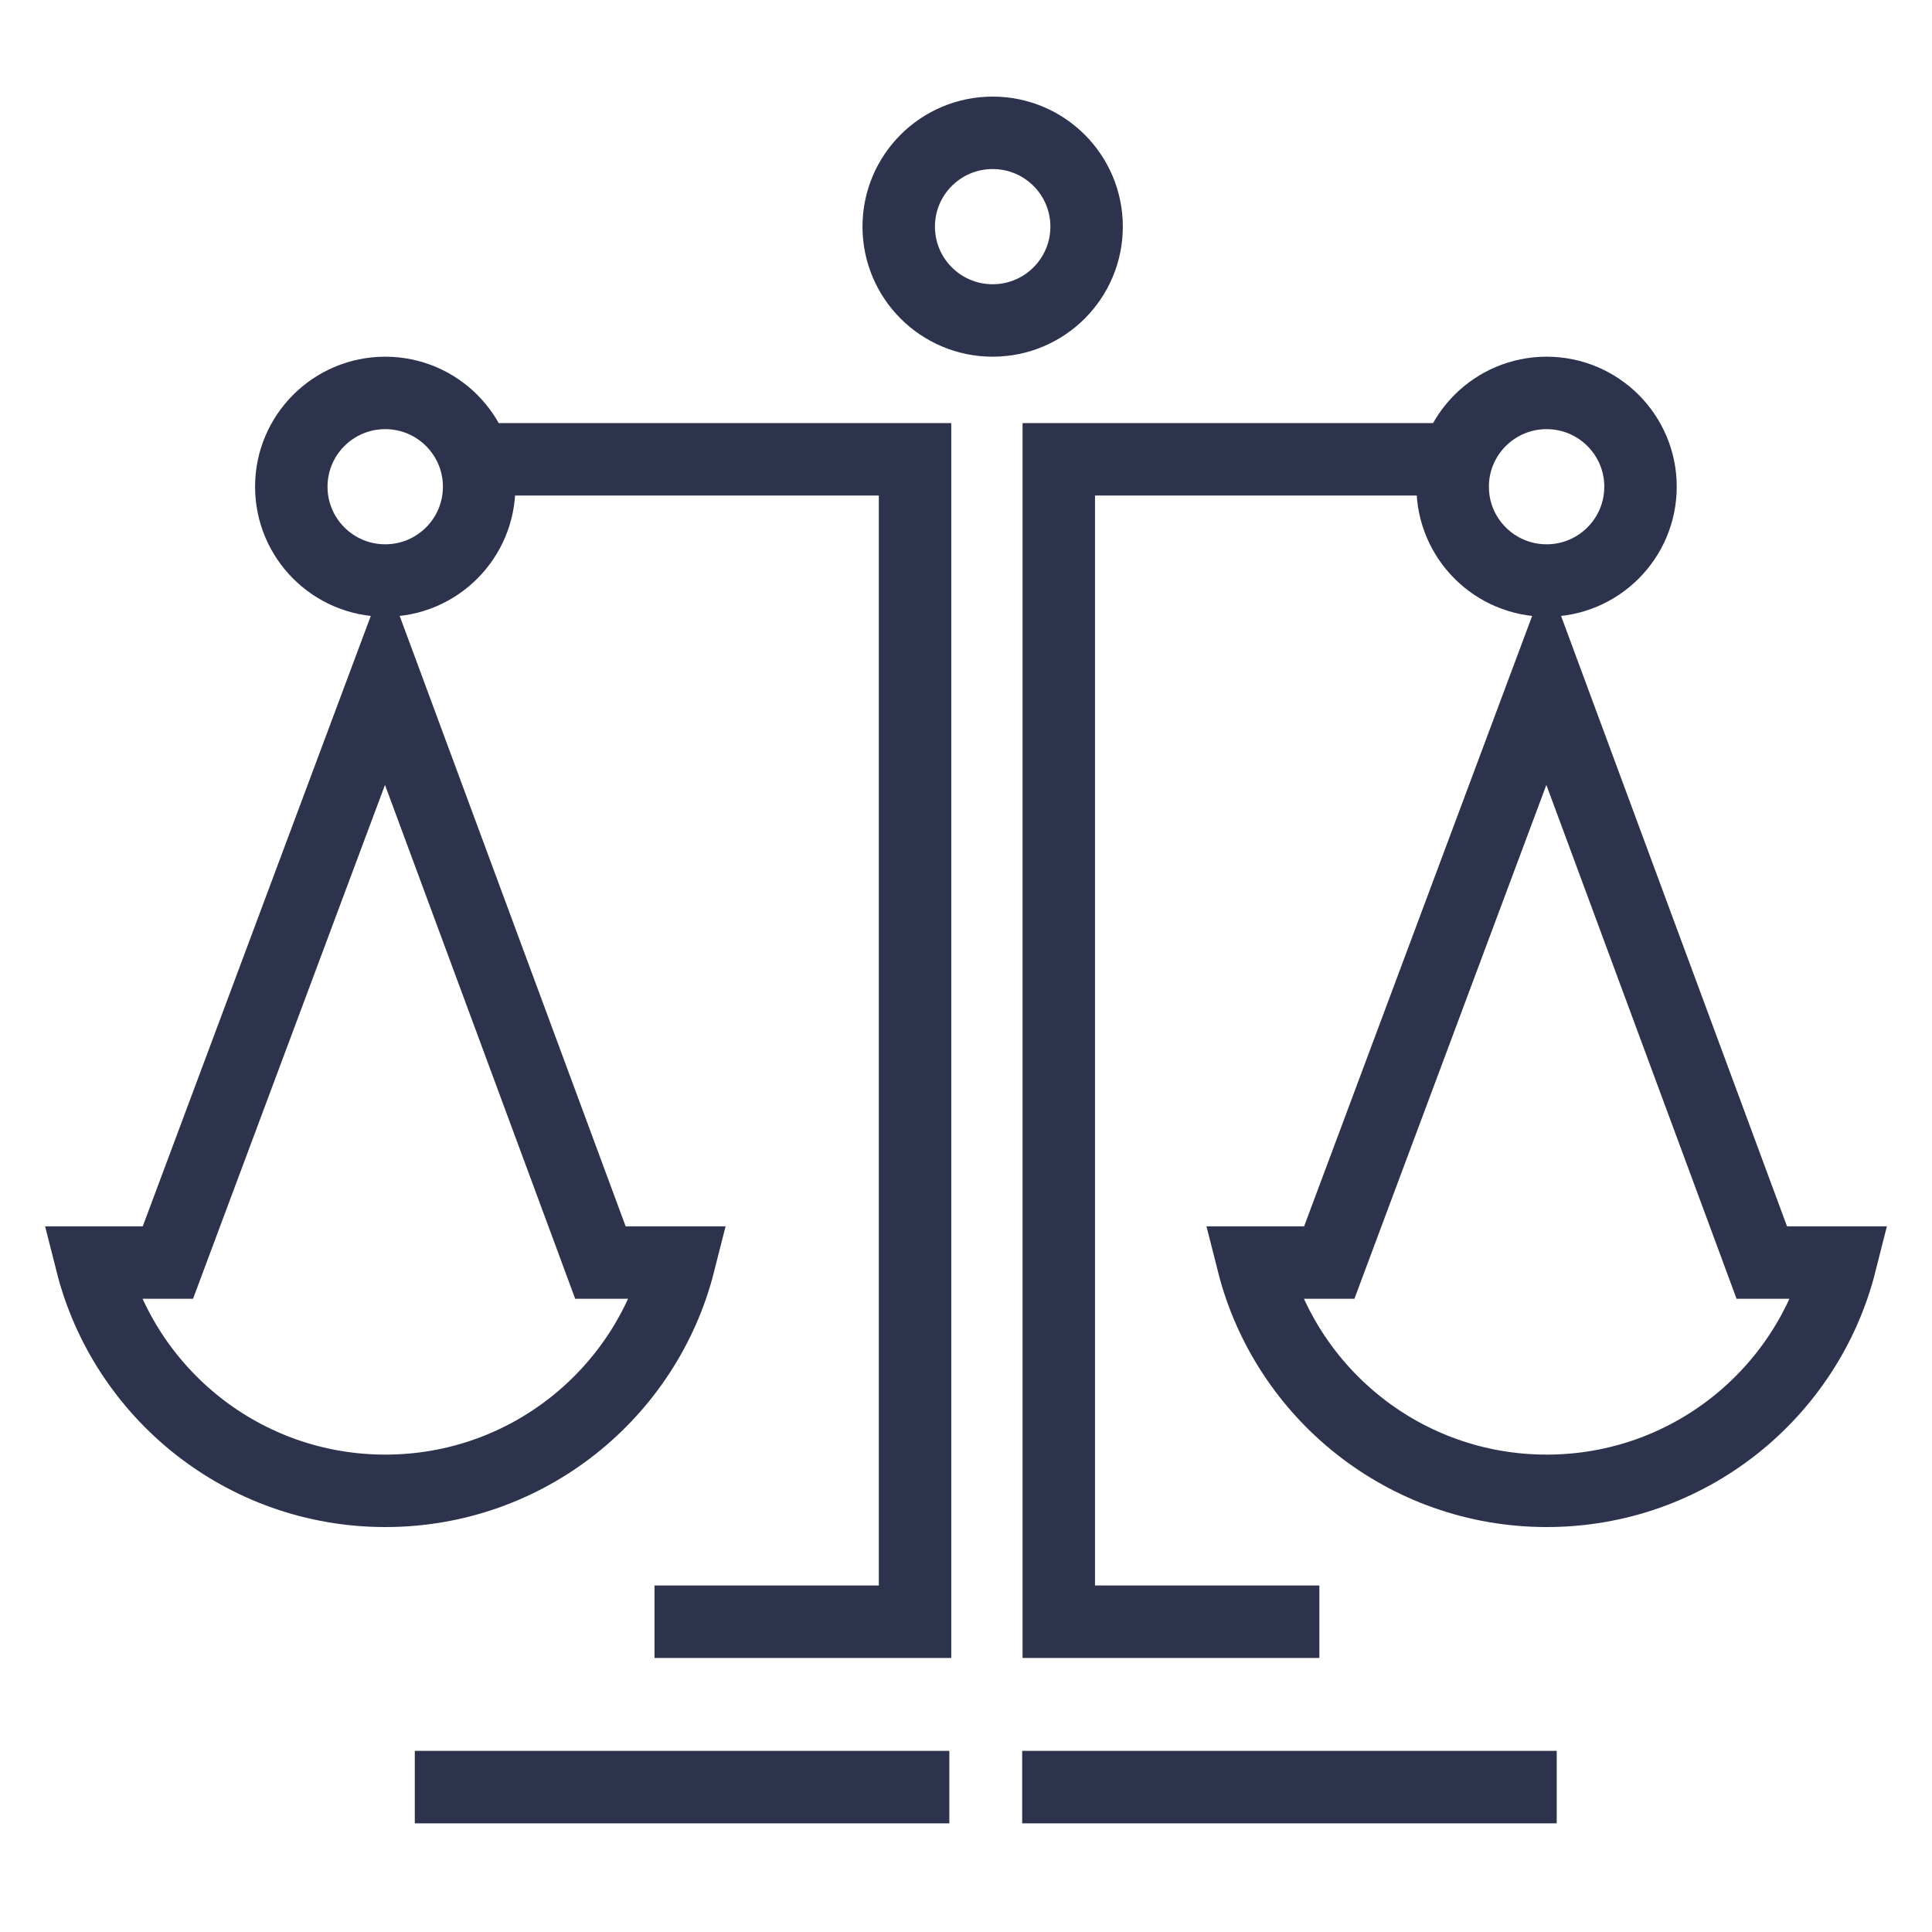 <?xml version="1.0" encoding="UTF-8"?> <svg xmlns="http://www.w3.org/2000/svg" width="40" height="40" viewBox="0 0 40 40" fill="none"> <path d="M8.588 37C8.588 37 9.849 37 19.655 37M13.551 33.576H18.945V9.509H9.97" stroke="#2E334D" stroke-width="1.5"></path> <path d="M32.23 37C32.23 37 30.97 37 21.163 37M27.316 33.576H21.921V9.509H29.871" stroke="#2E334D" stroke-width="1.5"></path> <path d="M7.974 14.099L12.25 25.65L12.431 26.14H12.953H14.059C13.372 28.855 10.91 30.866 7.978 30.866C5.045 30.866 2.583 28.855 1.897 26.14H2.956H3.476L3.658 25.652L7.974 14.099Z" stroke="#2E334D" stroke-width="1.5"></path> <path d="M32.019 14.099L36.295 25.65L36.476 26.14H36.998H38.103C37.417 28.855 34.955 30.866 32.023 30.866C29.09 30.866 26.628 28.855 25.942 26.14H27H27.521L27.703 25.652L32.019 14.099Z" stroke="#2E334D" stroke-width="1.5"></path> <path d="M22.497 4.692C22.497 5.764 21.627 6.635 20.552 6.635C19.477 6.635 18.607 5.764 18.607 4.692C18.607 3.62 19.477 2.75 20.552 2.75C21.627 2.75 22.497 3.62 22.497 4.692Z" stroke="#2E334D" stroke-width="1.5"></path> <path d="M9.92 10.077C9.92 11.149 9.05 12.019 7.976 12.019C6.901 12.019 6.031 11.149 6.031 10.077C6.031 9.005 6.901 8.135 7.976 8.135C9.05 8.135 9.92 9.005 9.92 10.077Z" stroke="#2E334D" stroke-width="1.5"></path> <path d="M33.965 10.077C33.965 11.149 33.095 12.019 32.021 12.019C30.946 12.019 30.076 11.149 30.076 10.077C30.076 9.005 30.946 8.135 32.021 8.135C33.095 8.135 33.965 9.005 33.965 10.077Z" stroke="#2E334D" stroke-width="1.5"></path> </svg> 